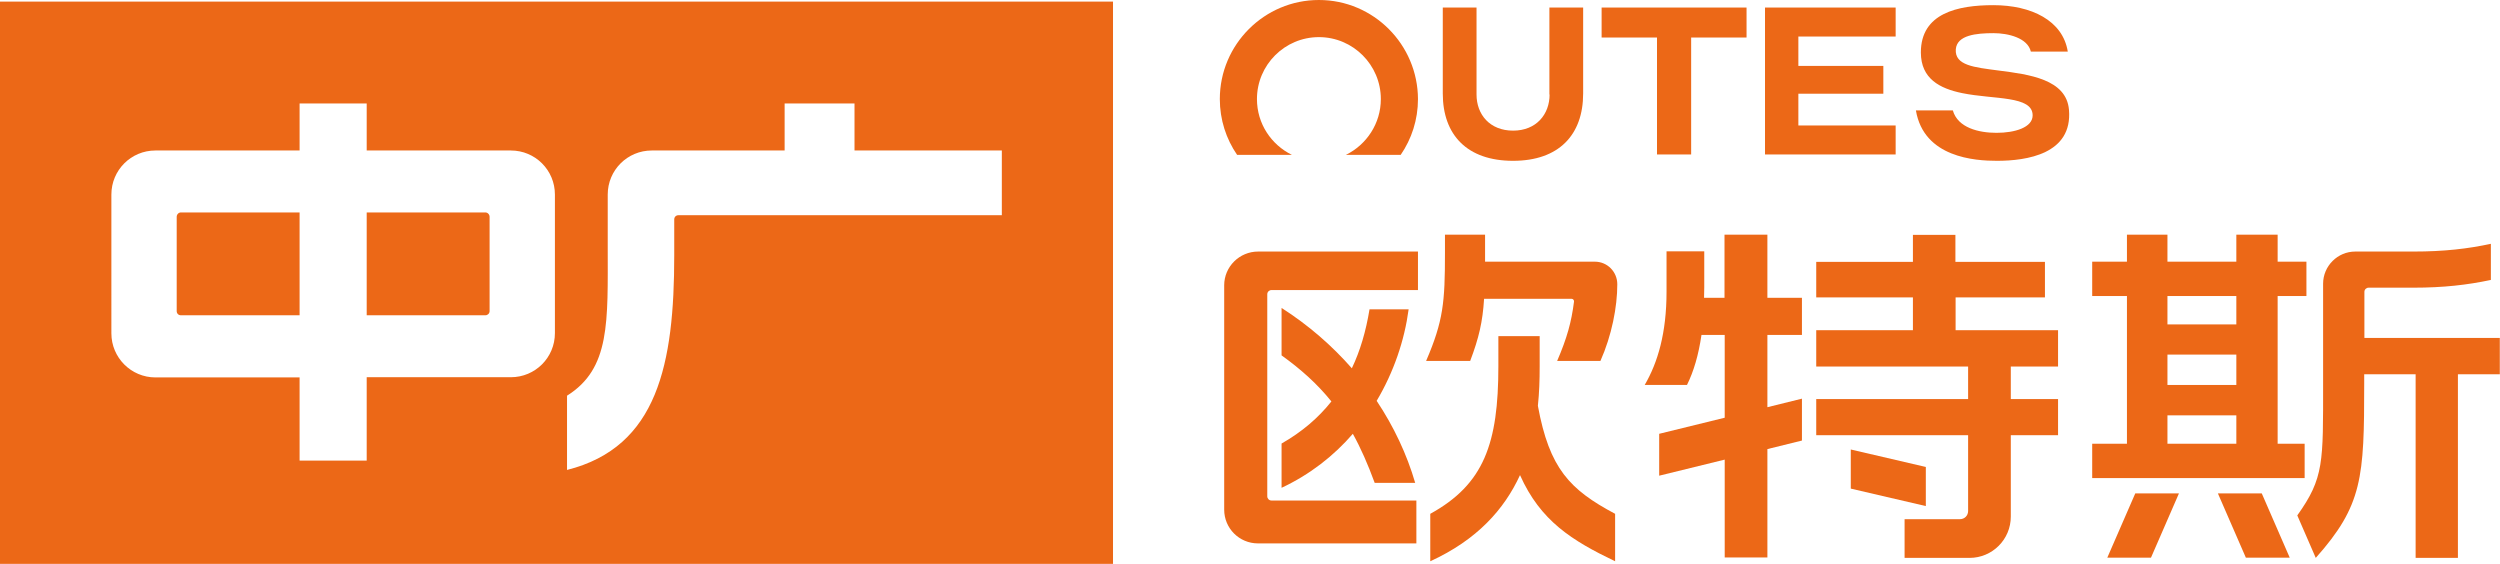 <?xml version="1.0" encoding="utf-8"?>
<!-- Generator: Adobe Illustrator 24.0.1, SVG Export Plug-In . SVG Version: 6.00 Build 0)  -->
<svg version="1.1" id="图层_1" xmlns="http://www.w3.org/2000/svg" xmlns:xlink="http://www.w3.org/1999/xlink" x="0px" y="0px"
	 viewBox="0 0 1259.2 284" style="enable-background:new 0 0 1259.2 284;" xml:space="preserve">
<style type="text/css">
	.st0{fill:#EC6817;}
</style>
<g>
	<g>
		<path class="st0" d="M616.6,143.7v113c0,9.4,7.6,17,17,17h79.8v-21.6h-73c-1.2,0-2.1-1-2.1-2.1V148.2c0-1.2,1-2.1,2.1-2.1h73.8
			v-19.4h-80.5C624.3,126.7,616.6,134.3,616.6,143.7z"/>
		<path class="st0" d="M645.5,223.4v22.3c14.3-6.7,26.3-16.1,35.9-27.2c4,7.2,7.6,15.4,11,24.7h20.4c-4.2-14.4-10.8-28.4-19.4-41.3
			c8.6-14.5,14-30.4,16.1-46.1h-19.7c-1.8,11-4.7,20.9-8.9,29.7c-10-11.4-21.8-21.7-35.4-30.4v23.9c9.9,7.1,18.1,14.5,25.1,23.2
			C664,210.5,655.7,217.6,645.5,223.4z"/>
		<path class="st0" d="M774.6,204.4c0.7-6.6,0.9-13.1,0.9-19.6v-15.5h-20.8v15.1c0,38.9-7.2,59.5-34.3,74.4v23.9
			c23.6-10.8,37.3-26.2,45.2-43.4c10.3,23.1,26.2,33,47.9,43.4v-23.9C790.6,246.6,780.4,236,774.6,204.4z"/>
		<path class="st0" d="M803.3,131.8H748c0-1.4,0-2.9,0-4.4c0-3.2,0-9.2,0-9.2h-20.2c0,0,0,5.9,0,9.2c0,24.8-0.8,34.2-9.5,54.4h22.2
			c4.4-11.6,6.3-19.8,7-31.3h44.1c0.7,0,1.3,0.7,1.2,1.4c-1.3,10.3-3.5,18.3-8.5,29.9h21.8c5.7-12.8,8.5-27.2,8.5-38.6
			C814.6,136.9,809.6,131.8,803.3,131.8z"/>
		<path class="st0" d="M890.1,118.2h-21.5V150h-10.3c0-1.7,0.1-3.5,0.1-5.3c0-6.1,0-18.1,0-18.1h-19c0,0,0,14.2,0,20.4
			c0,20.7-4.4,35.6-11,46.9h21.3c3.4-6.9,5.8-15,7.3-25.2h11.7v41.7l-33,8.1v21.1l33-8.1v49.3h21.5v-54.6l17.4-4.3v-21.1l-17.4,4.3
			v-36.4h17.4V150h-17.4V118.2z"/>
		<polygon class="st0" points="970,235.2 932.2,226.4 932.2,246.1 970,254.9 		"/>
		<polygon class="st0" points="1061.4,280.9 1083.4,280.9 1097.5,248.5 1075.5,248.5 		"/>
		<polygon class="st0" points="1117.1,248.5 1131.2,280.9 1153.3,280.9 1139.2,248.5 		"/>
		<path class="st0" d="M984.9,149.8h45.1v-17.9h-45.1v-13.6h-21.4v13.6h-48.7v17.9h48.7v16.5h-48.7v18.3h76.5v16.4h-76.5v18.2h76.5
			v38.2c0,2.3-1.8,4.1-4.1,4.1h-27.9v19.5H992c11.5,0,20.8-9.3,20.8-20.8v-41h23.8v-18.2h-23.8v-16.4h23.8v-18.3h-51.6V149.8z"/>
		<path class="st0" d="M1160.8,223.5h-13.6v-74.4h14.5v-17.3h-14.5v-13.6h-20.8v13.6h-34.7v-13.6h-20.4v13.6h-17.5v17.3h17.5v74.4
			h-17.5v17.3h107V223.5z M1091.7,178.6h34.7v15.3h-34.7V178.6z M1126.4,149.1v14.3h-34.7v-14.3H1126.4z M1091.7,209.2h34.7v14.3
			h-34.7V209.2z"/>
		<path class="st0" d="M1259.2,170.2h-68.3V147c0-1.2,1-2.1,2.1-2.1h22.5c15.3,0,27.3-1.4,39.1-3.9v-18.2
			c-11.6,2.5-23.5,3.9-39.1,3.9h-29.2c-8.9,0-16.2,7.3-16.2,16.2v50.2c0,39.8,0.5,47.6-13,66.5l9.3,21.4
			c23.6-26.5,24.4-40.5,24.4-87.7v-4.8h25.9v92.5h21.3v-92.5h21.1V170.2z"/>
	</g>
	<path class="st0" d="M91.1,107h59.8v51.8H91.1c-1.2,0-2.1-0.9-2.1-2.1v-47.5C89,108,90,107,91.1,107z"/>
	<path class="st0" d="M246.6,109.2v47.5c0,1.2-1,2.1-2.1,2.1h-59.8V107h59.8C245.6,107,246.6,108,246.6,109.2z"/>
	<path class="st0" d="M0,0.8V284h560.6V0.8H0z M279.5,167.8c0,12.3-9.9,22.2-22.2,22.2h-72.6V232h-33.8v-41.9H78.3
		c-12.3,0-22.2-10-22.2-22.2V98c0-12.3,9.9-22.2,22.2-22.2h72.6V52.1h33.8v23.7h72.6c12.3,0,22.2,9.9,22.2,22.2V167.8z M504.6,108.4
		H341.7c-1.2,0-2.1,0.9-2.1,2.1v18.1c0,54.6-8.3,96.6-54,108.1v-37.4c21.9-13.7,20.5-37.1,20.5-75.4V98c0-12.3,9.9-22.2,22.2-22.2
		h66.9V52.1h35.2v23.7h74.2V108.4z"/>
	<g>
		<path class="st0" d="M780.5,47.6c0,10-6.7,18.2-18.4,18.2s-18.4-8.1-18.4-18.2V3.8h-17v43.3C726.7,68,739,81,762.1,81
			s35.3-13.1,35.3-33.9V3.8h-17V47.6z"/>
		<polygon class="st0" points="806.7,18.9 834.6,18.9 834.6,77.8 851.8,77.8 851.8,18.9 879.7,18.9 879.7,3.8 806.7,3.8 		"/>
		<polygon class="st0" points="889,77.8 954.8,77.8 954.8,63.2 905.8,63.2 905.8,47.2 948.6,47.2 948.6,33.2 905.8,33.2 905.8,18.4 
			954.8,18.4 954.8,3.8 889,3.8 		"/>
		<path class="st0" d="M664.3,0c-27.5,0-49.9,22.4-49.9,49.9c0,10.4,3.2,20.1,8.7,28.1h27.6c-10.4-5.1-17.6-15.7-17.6-28.1
			c0-17.2,14-31.2,31.2-31.2c17.2,0,31.2,14,31.2,31.2c0,12.3-7.2,23-17.6,28.1h27.6c5.5-8,8.7-17.7,8.7-28.1
			C714.1,22.4,691.8,0,664.3,0z"/>
		<path class="st0" d="M1042.1,55.3c-1.3-15.4-20-17.8-35.6-19.8c-12.1-1.6-22-2.5-21.4-10.7c0.6-7.1,10.2-8.1,19-8.1
			c7.4,0,17.2,2.4,18.8,9.3h18.6c-2.5-15.7-18.4-23.4-37.5-23.4c-17.9,0-36.5,4-36.5,23.8c0,13.3,9.6,18.2,20.8,20.5
			c16.1,3.3,35.5,1.2,35.5,11.2c0,6.1-8.9,8.8-18.2,8.8c-8.9,0-19.5-2.5-22-11.3H965c4,23.8,29.8,25.4,40.8,25.4
			C1020.8,81,1044,77.6,1042.1,55.3z"/>
	</g>
</g>
</svg>
